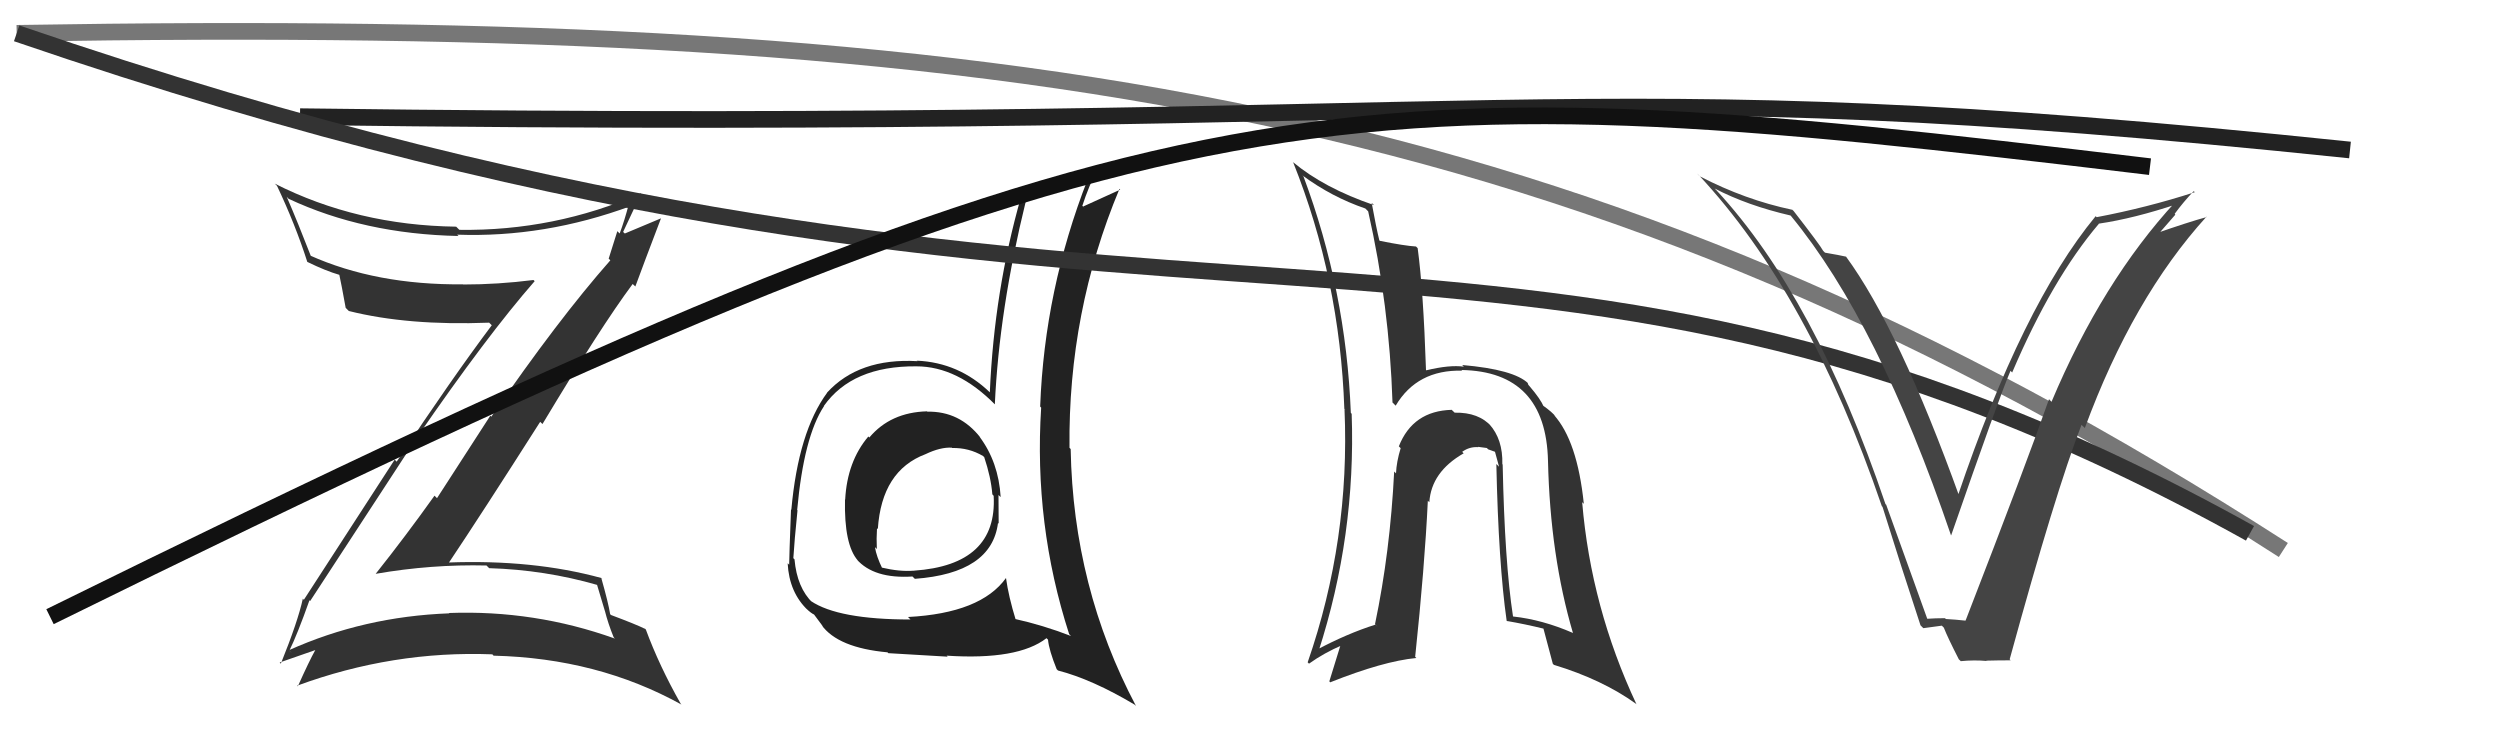 <svg xmlns="http://www.w3.org/2000/svg" width="150" height="44" viewBox="0,0,150,44"><path fill="#333" d="M18.49 35.94L18.55 36.00L18.61 36.06Q20.29 33.48 25.05 26.20L25.09 26.24L25.05 26.20Q29.22 20.14 32.08 16.87L32.12 16.91L32.01 16.80Q29.88 17.07 27.79 17.07L27.78 17.06L27.78 17.06Q22.57 17.11 18.58 15.32L18.68 15.42L18.67 15.41Q17.88 13.37 17.20 11.80L17.26 11.87L17.32 11.93Q21.83 14.04 27.50 14.16L27.52 14.17L27.43 14.08Q32.68 14.27 37.86 12.36L37.69 12.19L37.73 12.24Q37.48 13.21 37.18 14.01L37.04 13.87L36.52 15.52L36.62 15.62Q33.48 19.18 29.48 25.00L29.42 24.94L26.22 29.89L26.07 29.74Q24.36 32.14 22.54 34.43L22.71 34.60L22.54 34.43Q25.88 33.85 29.20 33.93L29.16 33.90L29.35 34.09Q32.69 34.19 35.85 35.10L35.82 35.08L36.29 36.65L36.29 36.64Q36.48 37.40 36.82 38.24L36.89 38.31L36.88 38.31Q32.08 36.59 26.94 36.78L27.00 36.84L26.96 36.80Q21.83 36.99 17.34 39.01L17.51 39.19L17.36 39.04Q17.84 38.07 18.57 36.01ZM16.72 39.69L16.80 39.77L16.78 39.75Q18.13 39.27 18.93 39.00L18.92 39.00L18.92 39.00Q18.55 39.66 17.87 41.18L17.92 41.23L17.83 41.14Q23.56 39.03 29.54 39.26L29.58 39.30L29.61 39.34Q35.86 39.49 40.88 42.27L40.91 42.30L40.84 42.22Q39.55 39.94 38.75 37.77L38.67 37.69L38.70 37.73Q38.18 37.47 36.66 36.90L36.76 37.00L36.61 36.85Q36.50 36.17 36.08 34.69L36.17 34.78L36.08 34.68Q31.99 33.56 26.89 33.75L26.86 33.73L26.92 33.78Q28.87 30.87 32.41 25.31L32.58 25.47L32.55 25.44Q36.06 19.59 37.96 17.04L38.08 17.15L38.12 17.19Q38.63 15.80 39.66 13.10L39.60 13.04L39.66 13.10Q38.94 13.41 37.49 14.01L37.43 13.96L37.39 13.91Q37.75 13.13 38.47 11.61L38.46 11.60L38.46 11.60Q33.27 13.87 27.56 13.79L27.40 13.63L27.37 13.60Q21.42 13.52 16.47 11.01L16.50 11.03L16.62 11.15Q17.72 13.47 18.44 15.72L18.42 15.69L18.45 15.72Q19.56 16.26 20.36 16.49L20.32 16.45L20.36 16.49Q20.48 17.03 20.74 18.47L20.84 18.57L20.93 18.66Q24.48 19.55 29.35 19.36L29.50 19.51L29.51 19.51Q27.11 22.71 23.80 27.70L23.68 27.58L18.23 35.99L18.17 35.92Q17.88 37.27 16.85 39.82Z"/><path fill="#222" d="M55.57 24.63L55.57 24.63L55.62 24.68Q53.43 24.74 52.16 26.25L51.99 26.08L52.10 26.19Q50.83 27.69 50.71 29.98L50.62 29.88L50.70 29.97Q50.64 32.68 51.47 33.63L51.36 33.52L51.39 33.55Q52.43 34.74 54.75 34.59L54.81 34.65L54.89 34.73Q59.50 34.39 59.88 31.38L59.86 31.36L59.92 31.42Q59.91 30.50 59.91 29.70L59.99 29.78L60.04 29.82Q59.91 27.72 58.77 26.20L58.77 26.20L58.83 26.26Q57.58 24.66 55.64 24.70ZM60.38 34.70L60.41 34.73L60.36 34.68Q58.85 36.79 54.48 37.02L54.65 37.19L54.63 37.17Q50.29 37.17 48.65 36.06L48.72 36.13L48.77 36.18Q47.82 35.27 47.67 33.56L47.73 33.62L47.60 33.49Q47.66 32.48 47.85 30.62L47.74 30.51L47.83 30.60Q48.23 26.20 49.44 24.37L49.55 24.47L49.43 24.36Q51.13 21.95 54.98 21.98L55.07 22.07L54.98 21.98Q57.45 21.98 59.73 24.30L59.72 24.29L59.69 24.26Q59.95 18.58 61.55 12.07L61.44 11.96L61.42 11.94Q63.32 11.52 65.19 10.68L65.22 10.72L65.26 10.76Q62.67 17.39 62.41 24.39L62.46 24.45L62.47 24.45Q62.02 31.46 64.15 38.05L64.27 38.17L64.26 38.16Q62.58 37.51 60.87 37.13L60.93 37.19L60.95 37.21Q60.51 35.78 60.36 34.68ZM63.50 40.25L63.35 40.10L63.48 40.23Q65.53 40.76 68.08 42.28L68.18 42.38L68.16 42.36Q64.39 35.24 64.24 26.94L64.11 26.81L64.17 26.87Q64.08 18.72 67.17 11.33L67.20 11.36L67.21 11.38Q66.44 11.74 64.99 12.39L65.10 12.50L64.94 12.35Q65.30 11.22 65.91 10.00L65.97 10.06L66.03 10.11Q63.50 11.05 61.06 11.63L61.23 11.79L61.26 11.82Q59.65 17.45 59.39 23.54L59.41 23.56L59.39 23.54Q57.53 21.75 55.01 21.64L54.99 21.61L55.05 21.67Q51.53 21.47 49.62 23.56L49.70 23.64L49.63 23.56Q47.90 25.91 47.48 30.59L47.49 30.60L47.46 30.57Q47.35 33.47 47.35 33.89L47.30 33.83L47.26 33.80Q47.35 35.56 48.49 36.63L48.44 36.58L48.38 36.52Q48.67 36.80 48.86 36.88L48.82 36.84L49.40 37.62L49.29 37.50Q50.28 38.87 53.25 39.14L53.36 39.25L53.30 39.19Q55.49 39.32 56.86 39.40L56.80 39.34L56.80 39.34Q61.08 39.62 62.79 38.29L62.71 38.21L62.88 38.38Q62.94 39.01 63.40 40.15ZM57.08 26.83L57.19 26.94L57.13 26.88Q58.14 26.86 58.98 27.36L59.00 27.38L59.05 27.42Q59.46 28.64 59.54 29.66L59.62 29.75L59.62 29.75Q59.85 33.90 54.83 34.24L54.86 34.28L54.82 34.24Q53.98 34.31 52.88 34.05L52.97 34.14L52.94 34.11Q52.58 33.37 52.50 32.84L52.50 32.83L52.61 32.94Q52.58 32.30 52.62 31.70L52.67 31.74L52.67 31.74Q52.90 28.24 55.53 27.25L55.57 27.29L55.53 27.25Q56.43 26.82 57.11 26.86Z"/><path d="M1 2 C61 1,95 6,137 33" stroke="#777" fill="none"/><path d="M18 7 C93 8,93 4,141 9" stroke="#222" fill="none"/><path d="M1 2 C71 26,90 7,135 32" stroke="#333" fill="none"/><path d="M3 37 C70 4,79 4,129 10" stroke="#111" fill="none"/><path fill="#444" d="M115.67 37.24L115.68 37.25L113.17 30.28L113.13 30.25Q108.92 17.82 102.99 11.42L102.85 11.28L102.88 11.31Q104.84 12.33 107.43 12.93L107.55 13.05L107.46 12.96Q112.72 19.36 117.06 32.12L117.04 32.10L117.07 32.12Q119.94 23.85 120.63 22.25L120.73 22.35L120.73 22.35Q123.12 16.74 125.93 13.43L125.88 13.37L125.92 13.42Q128.04 13.11 130.67 12.23L130.54 12.10L130.54 12.10Q126.14 16.87 123.09 24.11L122.94 23.95L122.94 23.95Q121.63 27.70 117.94 37.22L117.86 37.15L117.95 37.24Q117.32 37.17 116.75 37.14L116.70 37.09L116.71 37.09Q116.13 37.09 115.56 37.13ZM120.55 39.53L120.73 39.71L120.58 39.56Q123.33 29.52 124.89 25.49L124.91 25.51L125.09 25.68Q127.97 17.87 132.39 13.00L132.43 13.04L132.41 13.02Q131.31 13.32 129.22 14.05L129.37 14.20L130.52 12.88L130.48 12.83Q131.01 12.11 131.62 11.47L131.68 11.52L131.69 11.53Q128.81 12.46 125.80 13.03L125.72 12.95L125.74 12.97Q121.35 18.29 117.47 29.75L117.60 29.88L117.59 29.87Q113.95 19.75 110.75 15.38L110.71 15.34L110.77 15.40Q110.38 15.31 109.50 15.16L109.42 15.08L109.39 15.05Q109.21 14.71 107.61 12.65L107.57 12.62L107.55 12.59Q104.70 11.99 101.99 10.58L101.82 10.41L101.91 10.49Q108.54 17.58 112.91 30.37L112.93 30.39L112.95 30.41Q114.05 33.94 115.23 37.52L115.29 37.58L115.40 37.69Q115.67 37.66 116.51 37.54L116.62 37.65L116.63 37.66Q116.85 38.23 117.53 39.56L117.66 39.68L117.64 39.67Q118.47 39.59 119.20 39.66L119.15 39.62L119.18 39.64Q119.88 39.62 120.64 39.62Z"/><path fill="#333" d="M90.14 27.85L90.10 27.81L90.14 27.85Q90.18 26.36 89.36 25.45L89.37 25.47L89.50 25.60Q88.73 24.73 87.28 24.76L87.08 24.57L87.11 24.59Q84.77 24.65 83.93 26.78L84.04 26.89L84.04 26.89Q83.79 27.71 83.76 28.40L83.62 28.26L83.65 28.29Q83.41 33.11 82.50 37.45L82.66 37.61L82.52 37.48Q80.84 38.01 78.98 39.00L79.03 39.05L79.10 39.12Q81.36 32.13 81.10 24.82L81.08 24.81L81.05 24.77Q80.76 17.41 78.21 10.59L78.17 10.55L78.14 10.52Q79.90 11.82 81.92 12.51L82.02 12.61L82.09 12.68Q83.36 18.29 83.55 24.15L83.62 24.22L83.74 24.34Q85.03 22.17 87.73 22.24L87.82 22.34L87.69 22.20Q92.76 22.29 92.88 27.66L92.89 27.67L92.88 27.66Q93.01 33.34 94.38 37.99L94.50 38.11L94.36 37.97Q92.54 37.18 90.79 36.99L90.76 36.96L90.78 36.98Q90.28 33.74 90.16 27.87ZM90.45 37.29L90.56 37.41L90.42 37.26Q91.52 37.45 92.62 37.72L92.62 37.72L92.60 37.69Q92.64 37.85 93.17 39.83L93.15 39.80L93.23 39.89Q96.13 40.77 98.15 42.22L98.23 42.30L98.19 42.26Q95.46 36.44 94.93 30.13L95.06 30.26L95.03 30.23Q94.64 26.45 93.23 24.89L93.34 25.00L93.34 25.00Q93.17 24.75 92.52 24.29L92.52 24.29L92.63 24.41Q92.43 23.94 91.78 23.18L91.70 23.09L91.66 22.98L91.70 23.01Q90.85 22.17 87.73 21.90L87.78 21.95L87.83 22.00Q86.98 21.88 85.57 22.22L85.71 22.36L85.56 22.20Q85.40 17.40 85.06 14.89L85.07 14.90L84.96 14.79Q84.28 14.75 82.79 14.45L82.79 14.45L82.76 14.42Q82.57 13.65 82.30 12.17L82.35 12.22L82.45 12.31Q79.43 11.28 77.56 9.71L77.61 9.76L77.59 9.74Q80.39 16.73 80.66 24.53L80.75 24.63L80.67 24.55Q81.01 32.39 78.46 39.74L78.53 39.81L78.54 39.82Q79.43 39.18 80.57 38.69L80.47 38.58L79.76 40.88L79.81 40.94Q83.00 39.67 84.98 39.48L84.86 39.36L84.91 39.41Q85.48 34.01 85.67 30.05L85.66 30.04L85.76 30.13Q85.88 28.31 87.82 27.20L87.72 27.10L87.73 27.11Q88.17 26.79 88.70 26.83L88.77 26.90L88.68 26.81Q88.87 26.84 89.21 26.88L89.29 26.96L89.82 27.15L89.67 27.00Q89.82 27.53 89.94 27.99L89.94 28.00L89.78 27.84Q89.91 33.82 90.40 37.25Z"/></svg>